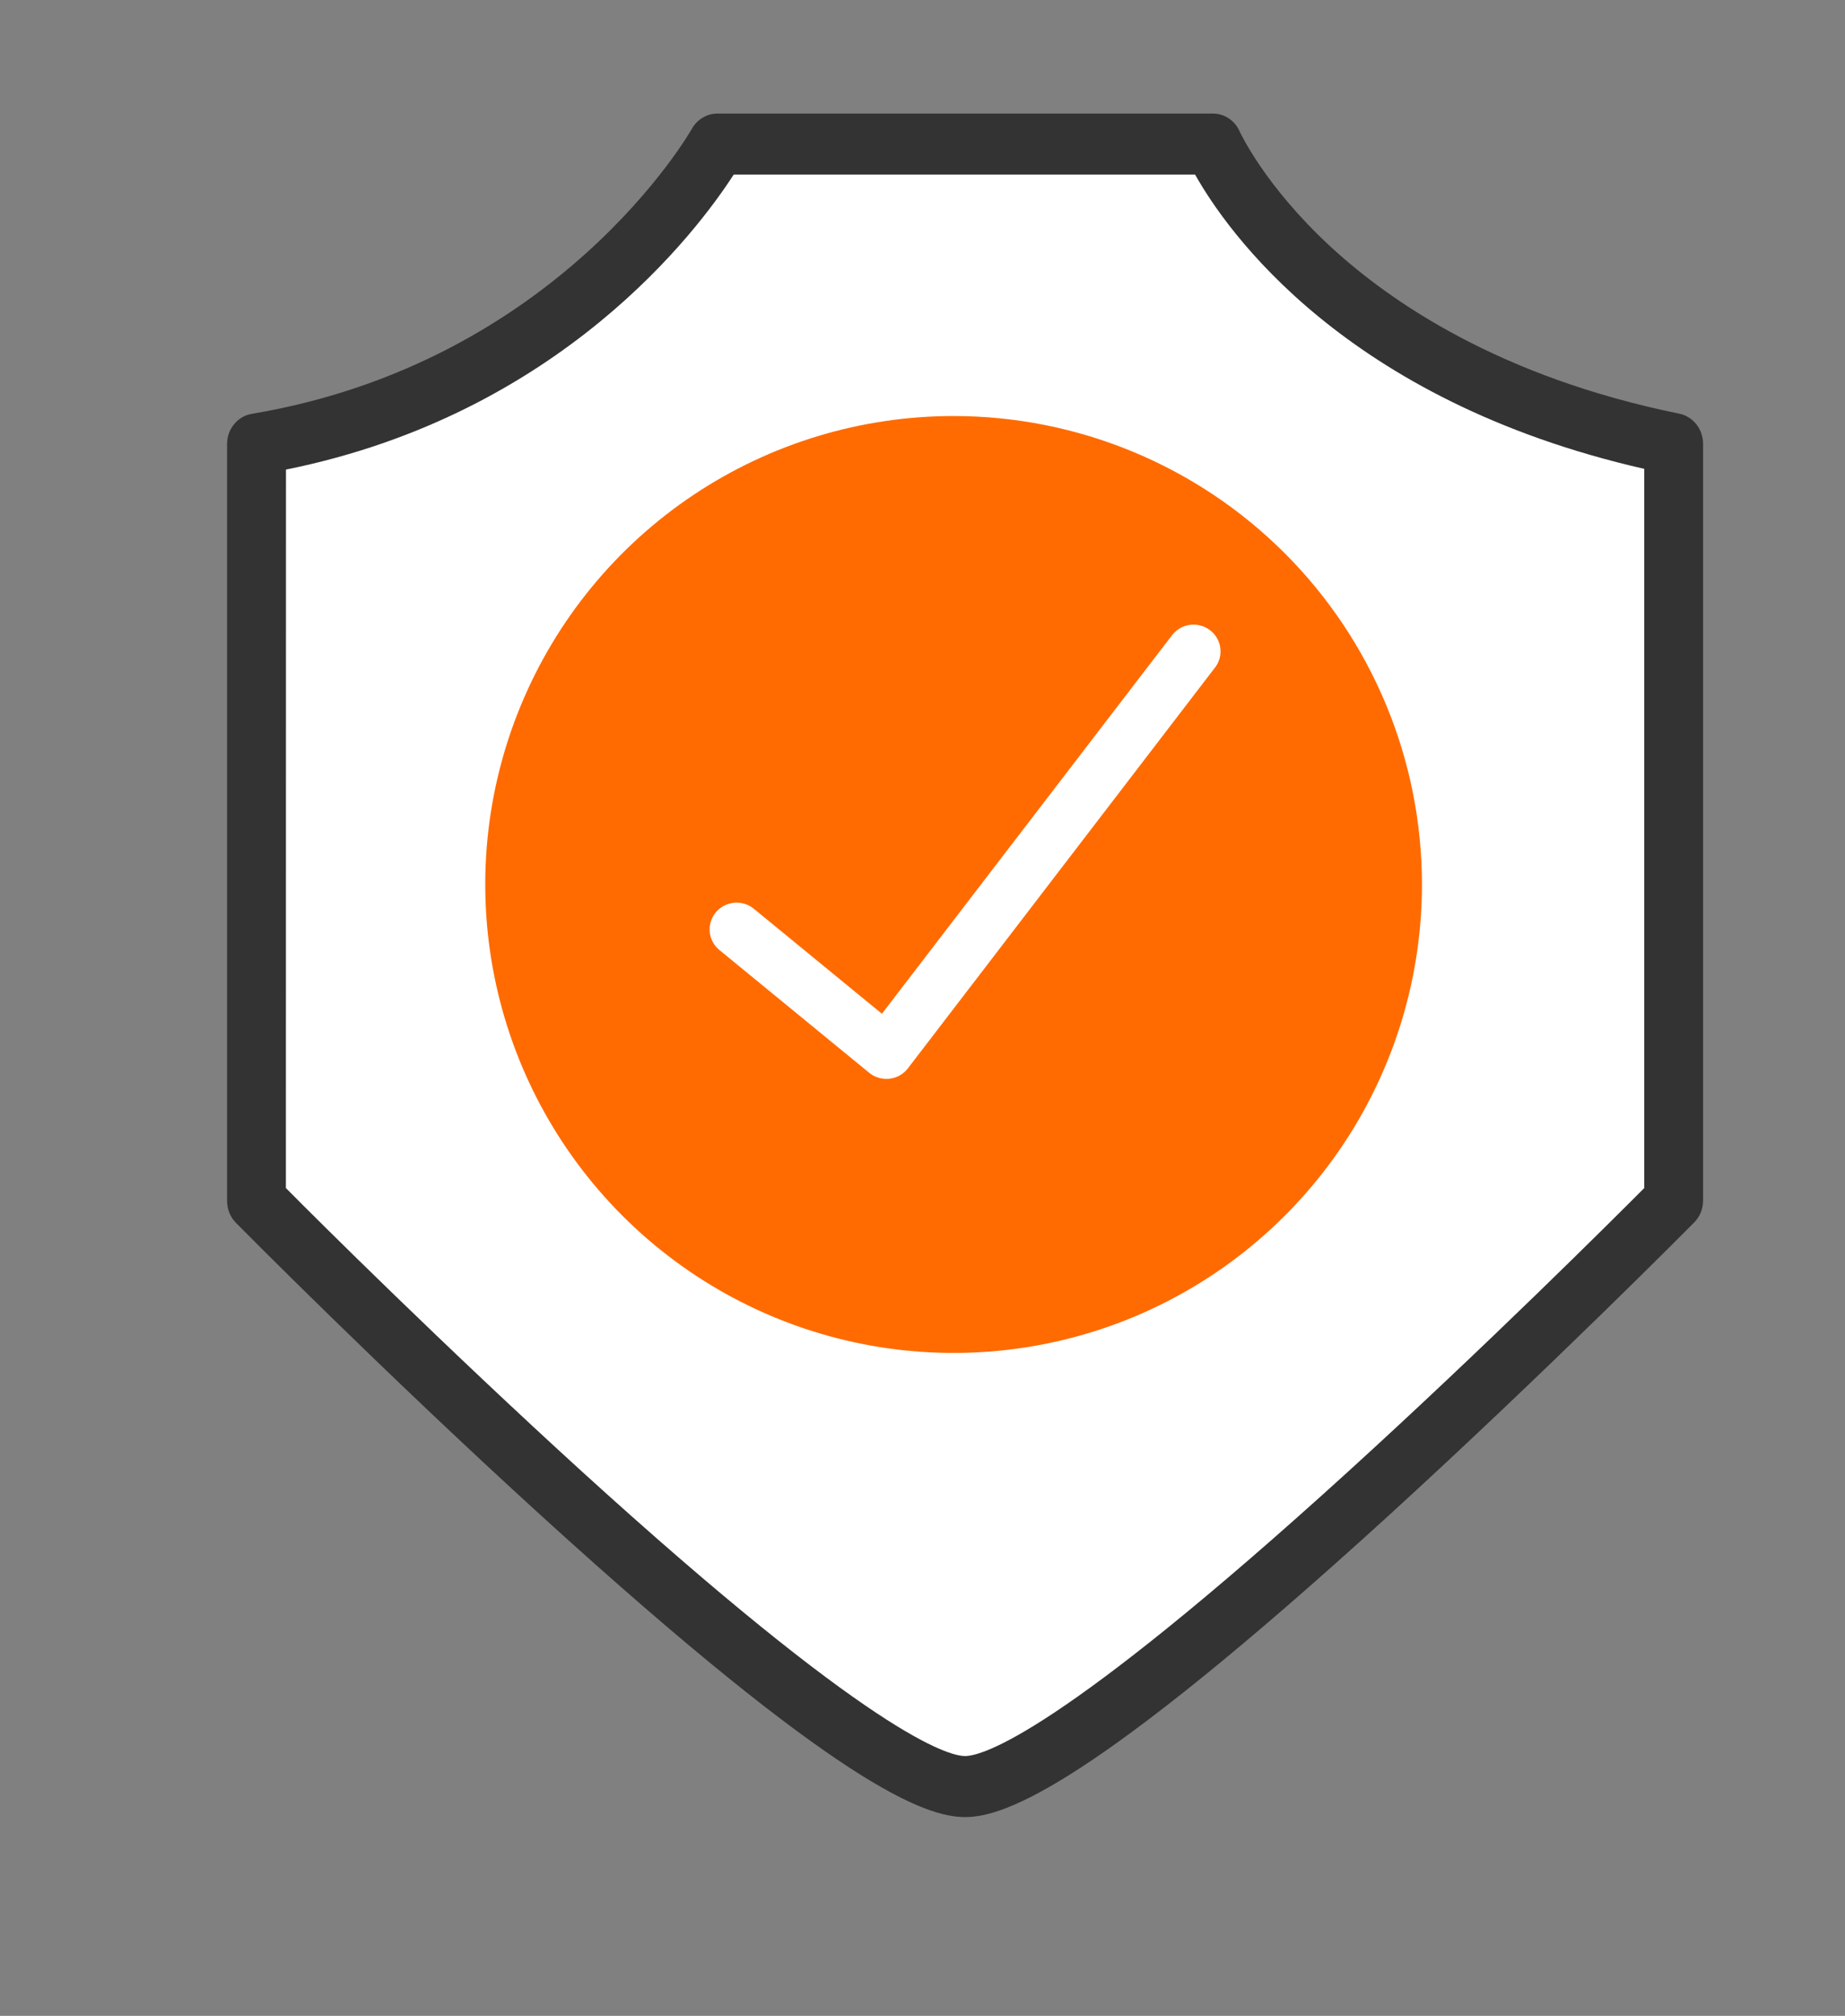 <?xml version="1.0" encoding="UTF-8"?> <svg xmlns="http://www.w3.org/2000/svg" width="65" height="71" viewBox="0 0 65 71" fill="none"><rect x="0" y="0" width="65" height="71" fill="#808080" stroke="none"/><g clip-path="url(#clip0_280_2661)"><path d="M42.72 5.075H25.256C25.256 5.075 20.52 13.71 9.036 15.639V42.301C9.036 42.301 29.394 62.925 34 62.925C38.606 62.925 58.964 42.301 58.964 42.301V15.639C46.198 13.04 42.72 5.075 42.72 5.075Z" fill="white"></path><path d="M34 64C32.597 64 29.528 62.903 19.109 53.421C13.485 48.303 8.361 43.121 8.311 43.069C8.213 42.969 8.134 42.849 8.081 42.718C8.028 42.586 8 42.444 8 42.301V15.639C8 15.383 8.087 15.136 8.247 14.941C8.406 14.746 8.627 14.617 8.87 14.576C19.683 12.761 24.33 4.62 24.374 4.537C24.465 4.376 24.595 4.242 24.75 4.148C24.906 4.053 25.082 4.003 25.262 4H42.726C42.923 3.999 43.116 4.056 43.283 4.165C43.449 4.274 43.583 4.43 43.667 4.614C43.682 4.651 44.537 6.519 46.846 8.66C48.992 10.65 52.87 13.292 59.162 14.57C59.398 14.619 59.61 14.751 59.763 14.943C59.915 15.136 59.999 15.377 60 15.626V42.289C60 42.432 59.972 42.574 59.918 42.706C59.864 42.838 59.785 42.957 59.686 43.057C59.636 43.109 54.512 48.279 48.891 53.409C38.472 62.903 35.403 64 34 64ZM10.072 41.844C11.256 43.042 15.696 47.45 20.479 51.808C30.717 61.125 33.417 61.85 34 61.85C34.583 61.85 37.283 61.125 47.524 51.805C52.313 47.446 56.738 43.038 57.928 41.844V16.514C47.367 14.106 43.214 8.122 42.104 6.15H25.848C24.596 8.091 19.769 14.585 10.075 16.539L10.072 41.844Z" fill="#333333"></path><path d="M50.096 31.156C50.095 34.419 49.127 37.609 47.314 40.322C45.5 43.035 42.923 45.149 39.908 46.398C36.893 47.646 33.576 47.972 30.375 47.335C27.175 46.698 24.235 45.127 21.928 42.819C19.62 40.511 18.049 37.571 17.413 34.371C16.776 31.17 17.103 27.853 18.352 24.838C19.601 21.823 21.716 19.246 24.429 17.433C27.143 15.62 30.333 14.653 33.596 14.653C37.972 14.653 42.169 16.393 45.263 19.487C48.358 22.582 50.096 26.779 50.096 31.156Z" fill="#FF6B00"></path><path d="M31.228 38C31.007 38 30.792 37.924 30.622 37.785L25.346 33.462C25.249 33.383 25.17 33.286 25.111 33.177C25.052 33.068 25.016 32.948 25.004 32.825C24.992 32.701 25.005 32.577 25.042 32.458C25.078 32.34 25.138 32.23 25.218 32.134C25.298 32.039 25.395 31.96 25.506 31.902C25.616 31.844 25.737 31.808 25.861 31.796C25.986 31.784 26.111 31.797 26.231 31.833C26.351 31.87 26.462 31.929 26.558 32.008L31.07 35.706L41.315 22.342C41.472 22.155 41.695 22.034 41.939 22.006C42.183 21.978 42.428 22.045 42.624 22.192C42.82 22.339 42.95 22.555 42.988 22.796C43.027 23.036 42.97 23.282 42.829 23.481L31.986 37.628C31.909 37.73 31.811 37.814 31.699 37.877C31.587 37.94 31.464 37.98 31.337 37.995L31.228 38Z" fill="white"></path></g><defs><clipPath id="clip0_280_2661"><rect width="52" height="60" fill="white" transform="translate(8 4)"></rect></clipPath></defs></svg> 